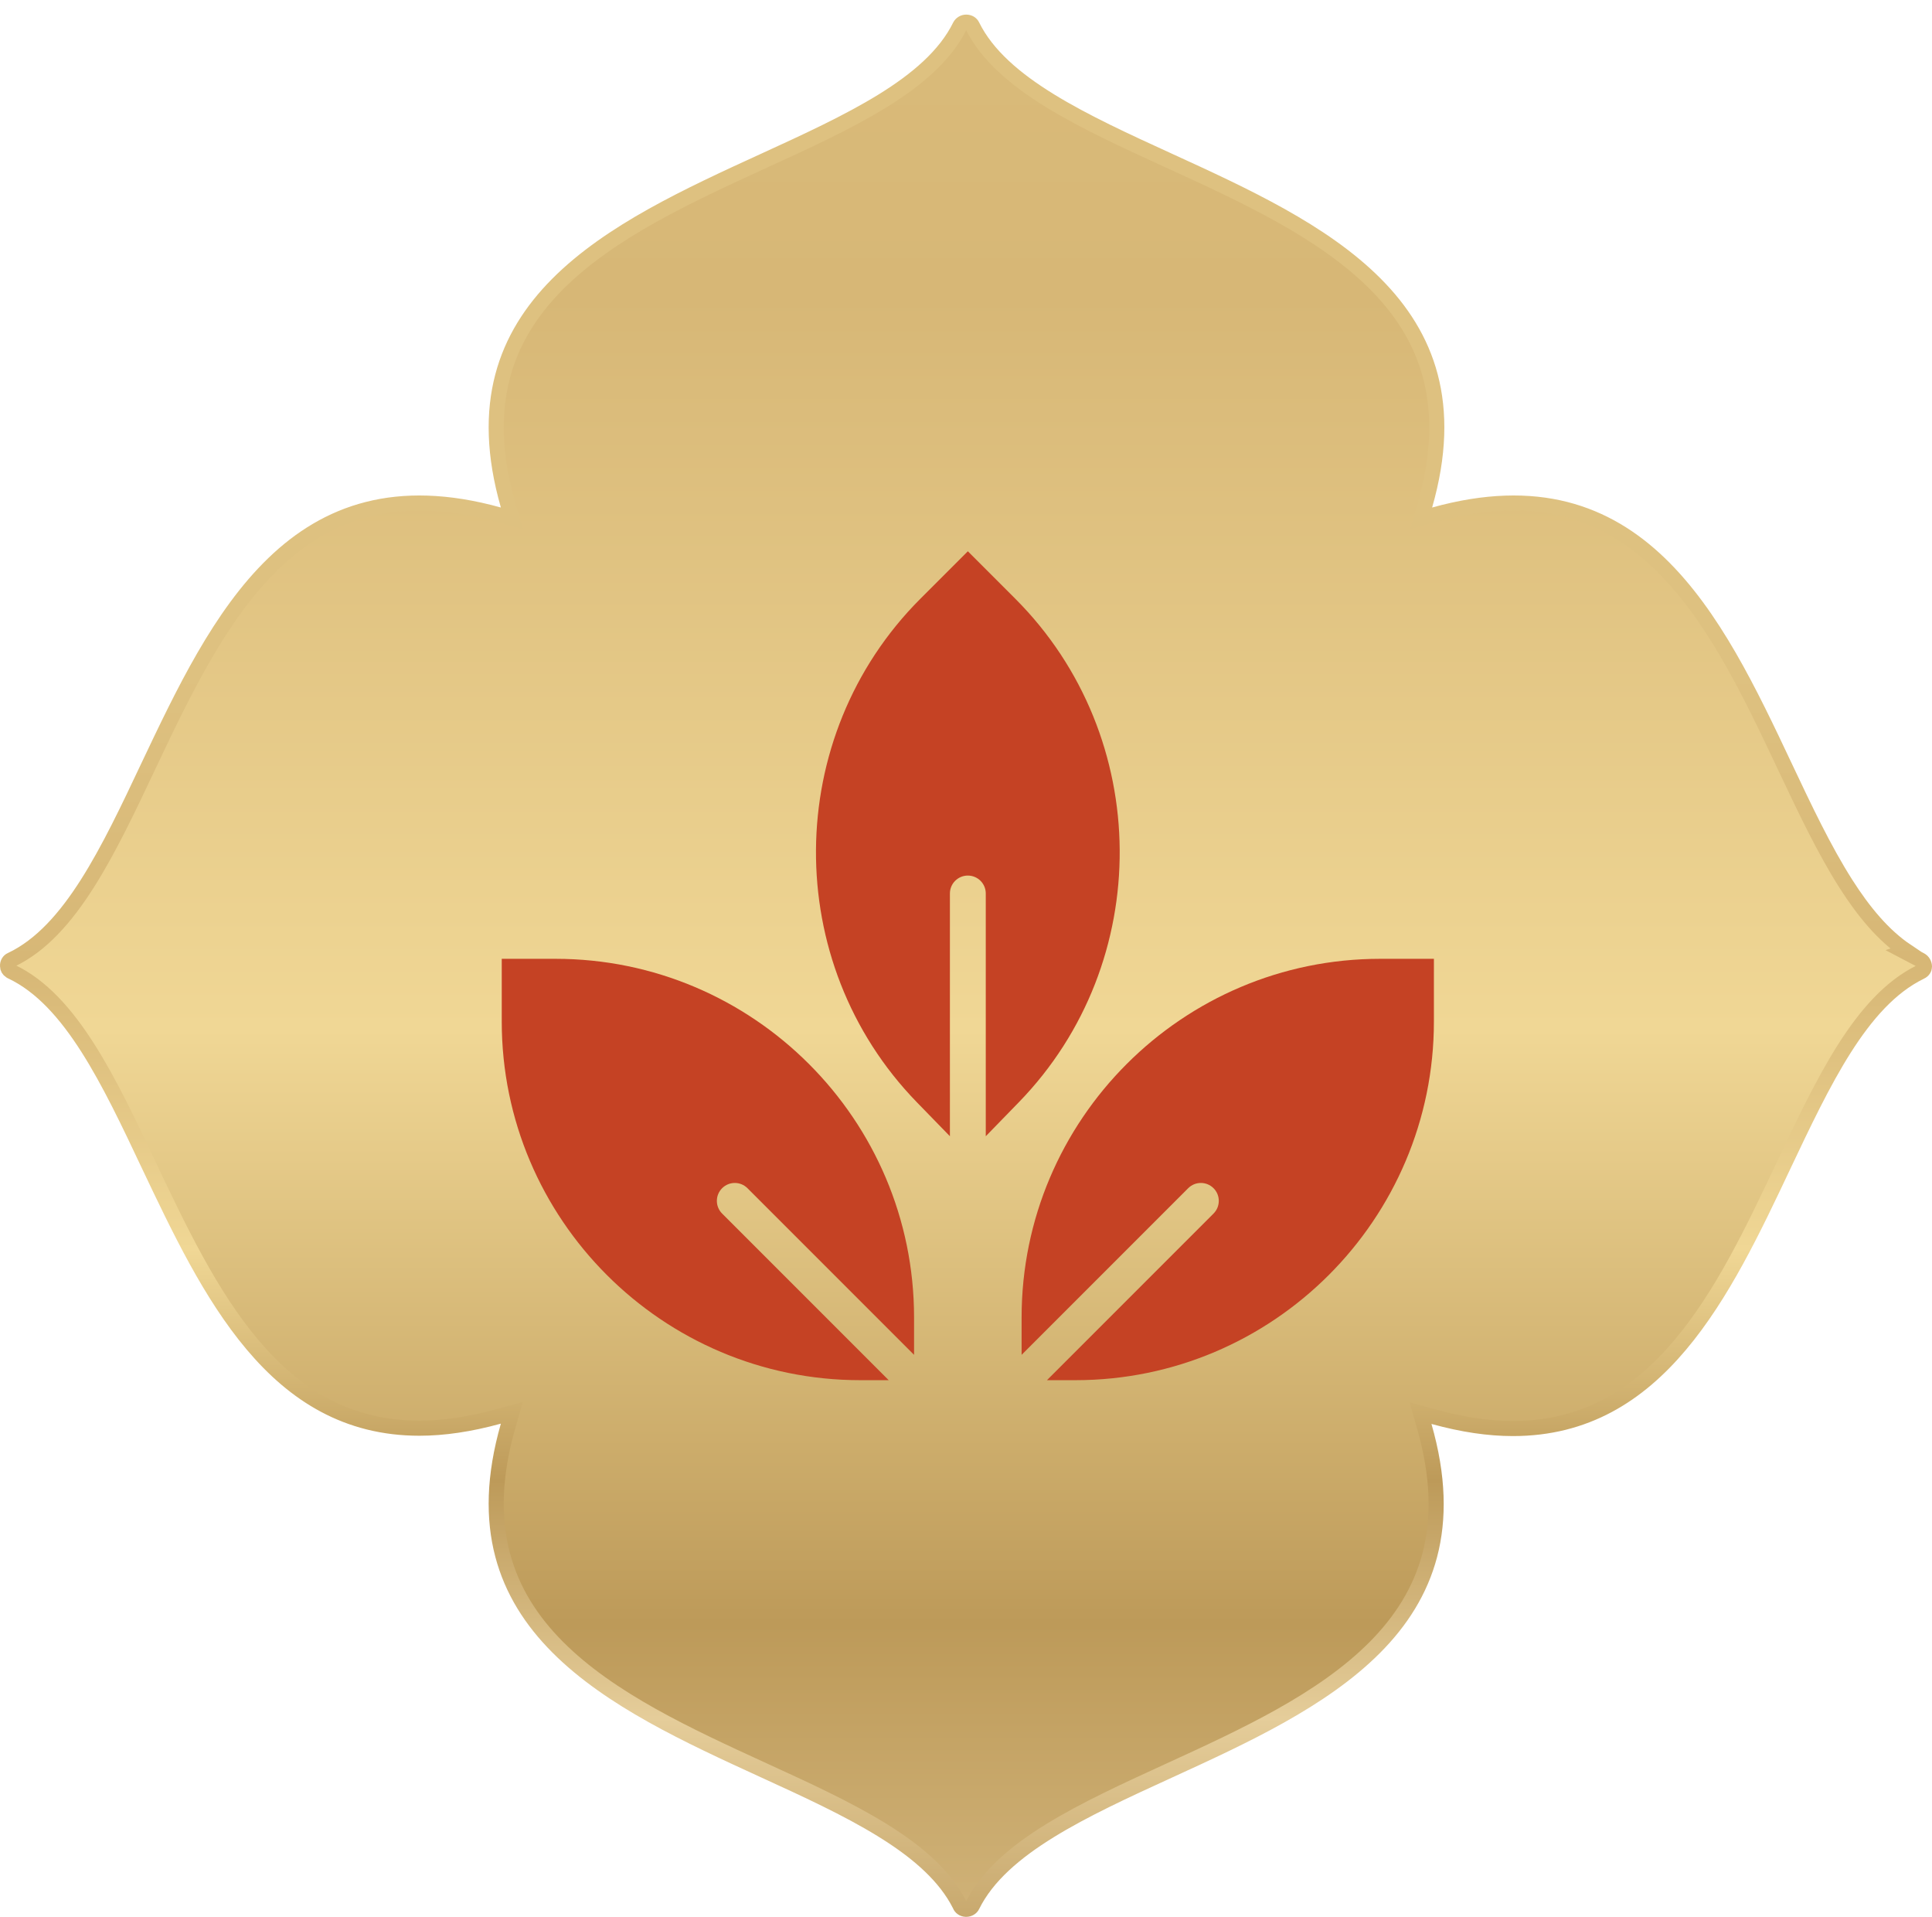 <svg xmlns="http://www.w3.org/2000/svg" fill="none" viewBox="0 0 128 127" height="127" width="128">
<path stroke="url(#paint1_linear_495_1234)" fill="url(#paint0_linear_495_1234)" d="M0.502 63.996L0.501 63.981C0.49 63.799 0.589 63.64 0.728 63.581L0.735 63.578L0.743 63.574C2.732 62.635 4.348 60.788 5.779 58.537C7.214 56.28 8.506 53.55 9.812 50.783L9.812 50.782C12.145 45.861 14.575 40.745 18.126 37.323C19.891 35.622 21.924 34.352 24.35 33.735C26.775 33.118 29.629 33.147 33.051 34.098L33.912 34.337L33.665 33.478C32.7 30.118 32.671 27.316 33.296 24.936C33.921 22.555 35.209 20.558 36.935 18.823C40.41 15.331 45.602 12.943 50.59 10.657V10.658C53.401 9.371 56.173 8.1 58.467 6.685C60.752 5.275 62.632 3.682 63.599 1.714C63.669 1.576 63.829 1.467 64.012 1.467C64.211 1.467 64.355 1.567 64.419 1.702L64.422 1.708C65.388 3.668 67.27 5.258 69.558 6.667C71.851 8.079 74.622 9.349 77.434 10.635C82.432 12.922 87.636 15.309 91.118 18.804C92.849 20.541 94.14 22.54 94.768 24.923C95.395 27.307 95.368 30.112 94.402 33.478L94.156 34.337L95.017 34.098C98.439 33.147 101.294 33.118 103.722 33.735C106.149 34.352 108.183 35.622 109.949 37.323C113.504 40.745 115.934 45.862 118.256 50.783C119.563 53.551 120.853 56.275 122.288 58.529C123.47 60.386 124.778 61.966 126.316 62.996L126.193 63.037L127.239 63.586C127.397 63.669 127.5 63.841 127.5 64.033C127.5 64.154 127.422 64.297 127.241 64.38H127.24L127.23 64.385C125.234 65.356 123.62 67.212 122.191 69.463C120.76 71.719 119.474 74.438 118.168 77.194V77.195C116.18 81.404 114.114 85.768 111.315 89.088C108.534 92.388 105.057 94.621 100.233 94.621C98.635 94.621 96.897 94.368 94.973 93.836L94.112 93.598L94.358 94.457C95.324 97.817 95.353 100.62 94.728 103.002C94.102 105.385 92.813 107.384 91.085 109.123C87.608 112.62 82.41 115.013 77.412 117.299C74.6 118.586 71.834 119.856 69.546 121.268C67.263 122.677 65.388 124.267 64.422 126.226L64.419 126.233C64.358 126.362 64.195 126.467 64.012 126.467H63.989C63.791 126.453 63.652 126.343 63.599 126.204L63.589 126.179L63.577 126.156L63.38 125.792C62.342 123.992 60.552 122.514 58.414 121.198C56.129 119.791 53.379 118.531 50.59 117.255C45.602 114.969 40.41 112.581 36.935 109.089C35.209 107.354 33.921 105.358 33.296 102.977C32.671 100.597 32.7 97.795 33.665 94.435L33.912 93.577L33.052 93.815C31.128 94.347 29.367 94.599 27.79 94.599C22.977 94.599 19.506 92.367 16.725 89.067C13.926 85.747 11.855 81.382 9.855 77.173H9.856C8.55 74.406 7.259 71.676 5.821 69.416C4.387 67.162 2.766 65.31 0.767 64.361L0.761 64.359L0.697 64.325C0.561 64.24 0.502 64.117 0.502 64.01V63.996Z"></path>
<path fill="#C54224" d="M62.934 59.182C62.934 58.526 63.466 57.995 64.122 57.995C64.778 57.995 65.31 58.526 65.31 59.182V75.261L67.493 73.017C76.502 63.758 76.4 48.793 67.264 39.657L64.122 36.515L60.98 39.657C51.844 48.793 51.742 63.758 60.751 73.017L62.934 75.261V59.182Z"></path>
<path fill="#C54224" d="M47.842 80.382C47.378 79.918 47.378 79.167 47.842 78.703C48.306 78.239 49.058 78.239 49.522 78.703L60.559 89.74V87.262C60.559 74.165 49.903 63.509 36.805 63.509H33.242V67.666C33.242 80.763 43.898 91.419 56.996 91.419H58.879L47.842 80.382Z"></path>
<path fill="#C54224" d="M67.684 87.262V89.74L78.721 78.703C79.184 78.239 79.936 78.239 80.4 78.703C80.864 79.166 80.864 79.918 80.4 80.382L69.363 91.419H71.247C84.344 91.419 95 80.763 95 67.666V63.509H91.437C78.339 63.509 67.684 74.165 67.684 87.262Z"></path>
<defs>
<linearGradient gradientUnits="userSpaceOnUse" y2="203.467" x2="64" y1="-31.033" x1="64" id="paint0_linear_495_1234">
<stop stop-color="#DEC180"></stop>
<stop stop-color="#D7B776" offset="0.216"></stop>
<stop stop-color="#F0D795" offset="0.423"></stop>
<stop stop-color="#BD9A59" offset="0.591"></stop>
<stop stop-color="#E5CD9A" offset="0.764"></stop>
<stop stop-color="#B69252" offset="1"></stop>
</linearGradient>
<linearGradient gradientUnits="userSpaceOnUse" y2="135.252" x2="64.091" y1="44.316" x1="64.091" id="paint1_linear_495_1234">
<stop stop-color="#DEC180"></stop>
<stop stop-color="#D7B776" offset="0.216"></stop>
<stop stop-color="#F0D795" offset="0.423"></stop>
<stop stop-color="#BD9A59" offset="0.591"></stop>
<stop stop-color="#E5CD9A" offset="0.764"></stop>
<stop stop-color="#B69252" offset="1"></stop>
</linearGradient>
</defs>
</svg>
